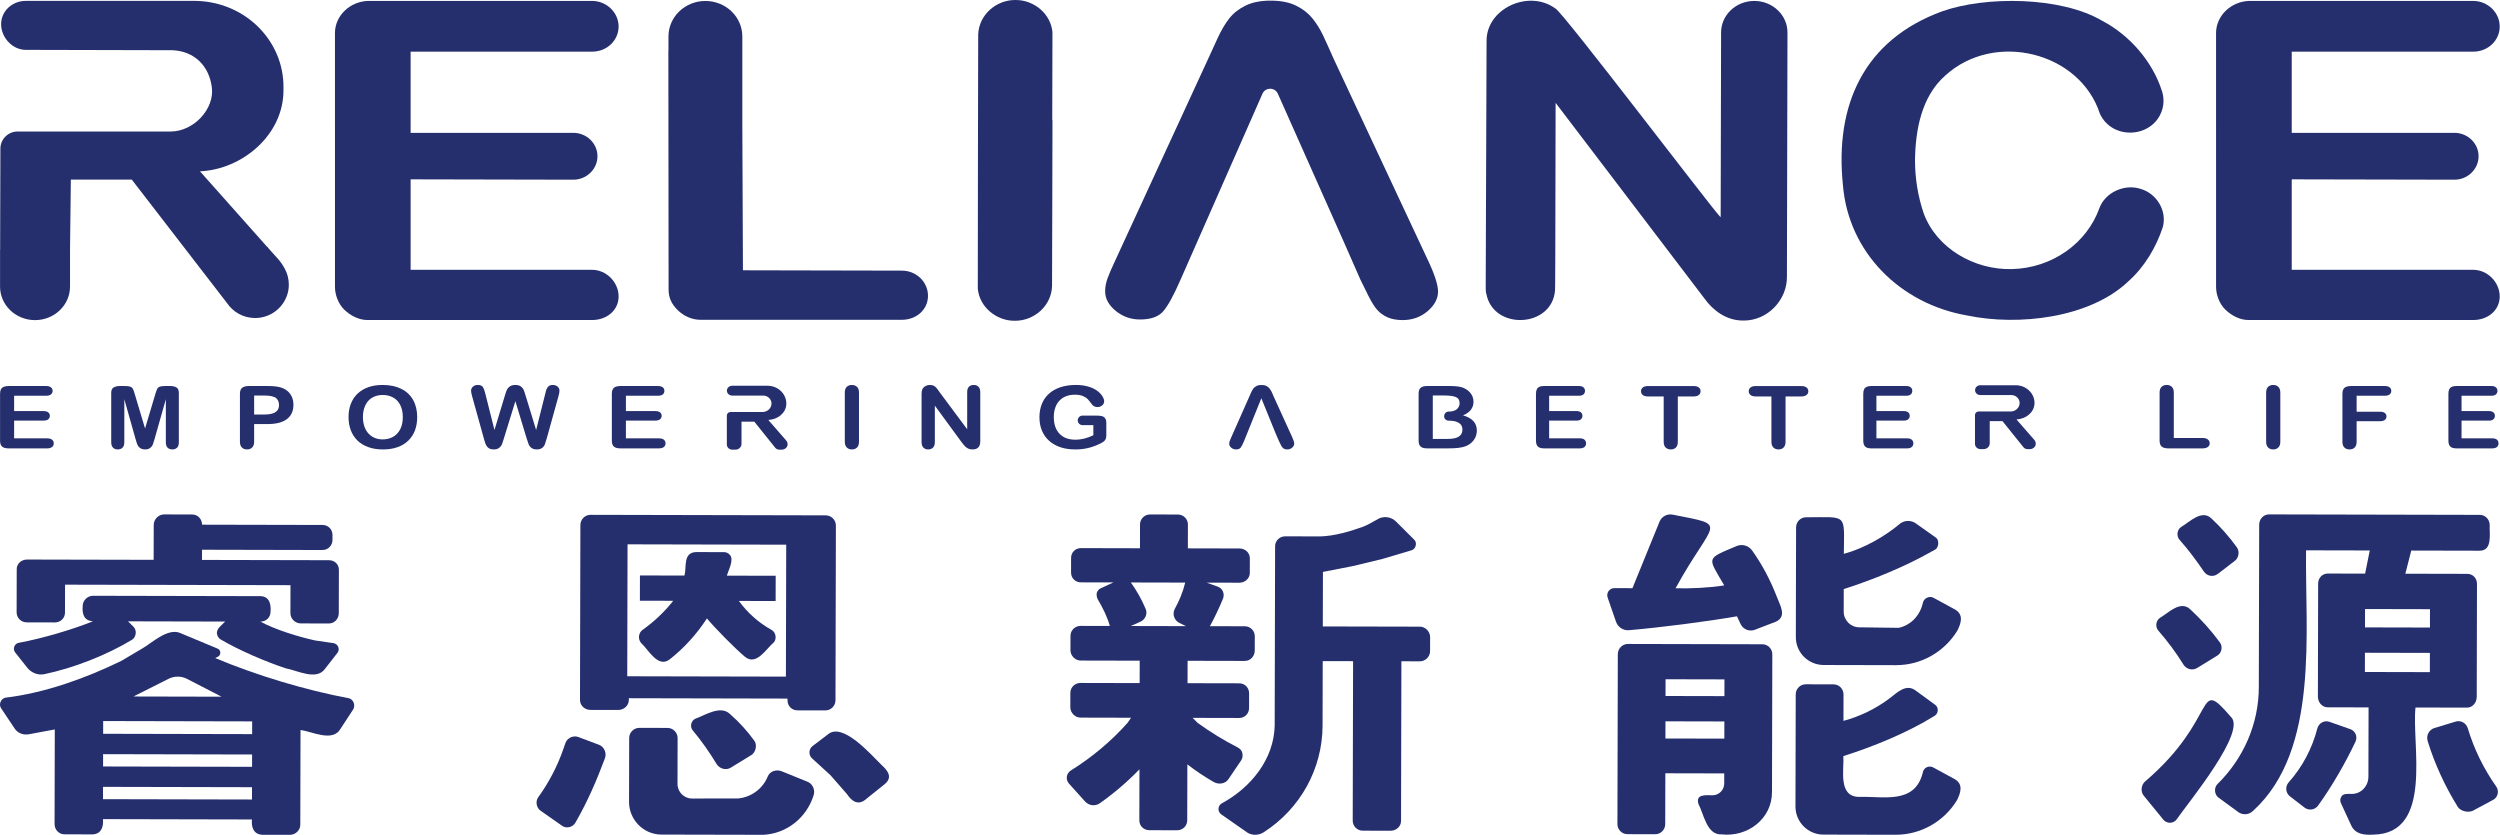 <?xml version="1.0" encoding="UTF-8" standalone="no"?><!DOCTYPE svg PUBLIC "-//W3C//DTD SVG 1.1//EN" "http://www.w3.org/Graphics/SVG/1.1/DTD/svg11.dtd"><svg width="100%" height="100%" viewBox="0 0 6764 2259" version="1.1" xmlns="http://www.w3.org/2000/svg" xmlns:xlink="http://www.w3.org/1999/xlink" xml:space="preserve" xmlns:serif="http://www.serif.com/" style="fill-rule:evenodd;clip-rule:evenodd;stroke-linejoin:round;stroke-miterlimit:2;"><g id="图层-1" serif:id="图层 1"><path d="M5790.59,510.724c-43.971,-13.815 -95.208,10.794 -110.416,52.304c-33.75,94.649 -127.461,162.604 -237.162,165.013c-101.966,2.591 -203.932,-56.81 -238.32,-151.028c-15.768,-46.472 -23.411,-94.831 -23.451,-143.203c1.055,-80.717 16.823,-171.446 81.159,-228.816c133.92,-122.773 365.352,-63.932 419.063,102.761c34.687,74.44 147.63,65.43 169.31,-13.529c4.336,-15.768 3.607,-34.127 -1.927,-49.388c-24.909,-77.539 -86.172,-149.505 -161.198,-188.594c-112.045,-66.119 -316.172,-67.018 -432.813,-25.664c-211.679,77.227 -290.963,253.086 -268.672,469.792c14.506,180.925 153.373,321.81 337.136,353.398c137.851,28.633 331.341,6.915 435.911,-93.294c43.841,-39.114 74.909,-92.786 92.279,-145.429c12.539,-44.323 -16.484,-92.201 -60.899,-104.323" style="fill:#252f6e;fill-rule:nonzero;"/><path d="M2440.15,732.229l-430.065,-0.938l-1.641,-389.544l-0,-243.034c-0,-53.06 -44.74,-96.081 -99.935,-96.081c-55.182,0 -99.922,43.021 -99.922,96.081l0,38.932l-0.338,-0.013l0.065,5.938l0.273,290.365l0,0.013l0.326,349.791c-0,22.878 9.01,40.17 25.169,55.808c16.146,15.651 38.099,25.677 61.029,25.716l544.869,-0c39.089,0.091 70.704,-27.24 70.795,-64.831c0.078,-37.578 -31.537,-68.112 -70.625,-68.203" style="fill:#252f6e;fill-rule:nonzero;"/><path d="M781.423,770.515c-0,-0.182 0.013,-0.377 0.013,-0.56c-0,-16.158 -4.284,-31.328 -11.758,-44.453c-3.958,-7.552 -8.893,-14.909 -14.779,-21.914l-27.474,-30.677c-1.731,-1.771 -3.541,-5.078 -5.742,-6.276l-180.612,-203.099c113.737,-4.987 226.446,-97.917 225.925,-220.195l-0.196,-18.177c-5.455,-124.909 -112.565,-223.321 -242.5,-222.774l-454.27,0c-36.928,-0.078 -66.941,27.539 -67.019,62.93c-0.091,35.378 29.779,69.531 66.719,69.609c0,0 396.471,0.925 397.266,0.977c58.997,2.708 99.075,42.422 106.25,101.172c7.148,58.502 -49.857,118.737 -111.354,118.737l-413.998,-0c-25.794,-0.052 -46.758,20.625 -46.823,46.198l-0.703,273.893l-0.234,-0l-0,99.505c-0,50.104 42.383,90.729 94.661,90.729c52.279,0 94.662,-40.625 94.662,-90.729l-0,-99.505l2.213,-189.935l164.87,0l257.865,334.297c16.367,24.232 44.205,40.182 75.82,40.182c37.982,0 70.547,-23.047 84.258,-55.82c4.739,-10.86 7.018,-22.396 6.94,-34.115" style="fill:#252f6e;fill-rule:nonzero;"/><path d="M2846.96,325.173c-0.13,-11.393 0.665,-232.656 0.56,-237.474c-3.802,-49.531 -49.492,-88.125 -100.143,-87.695c-53.19,-0.339 -99.101,41.106 -100.781,93.58c-0.352,1.758 -1.055,665.443 -1.055,665.443l-0.052,21.159c3.802,49.544 49.505,88.138 100.143,87.708c53.19,0.326 99.115,-41.107 100.782,-93.581c0.468,-1.731 0.898,-447.096 1.171,-449.14l-0.625,-0Z" style="fill:#252f6e;fill-rule:nonzero;"/><path d="M3579.38,95.178c-7.721,-16.172 -17.096,-31.289 -28.346,-45.312c-11.302,-14.089 -26.029,-25.612 -44.323,-34.584c-18.294,-8.971 -41.12,-13.502 -68.515,-13.568c-26.902,-0.052 -49.61,4.375 -67.852,13.243c-18.411,8.906 -33.19,20.534 -44.531,34.922c-11.302,14.401 -21.888,32.539 -31.862,54.335c-9.974,21.797 -18.568,40.508 -25.677,56.055l-249.558,541.641c-10.195,21.627 -17.526,38.476 -21.992,50.625c-4.401,12.148 -6.666,23.932 -6.666,35.299c-0.053,19.766 9.375,37.435 28.346,53.034c18.958,15.599 40.794,23.477 65.547,23.529c29.101,0.052 50.104,-7.188 62.942,-21.797c12.839,-14.596 28.321,-42.747 46.563,-84.466l222.383,-504.792c7.734,-17.578 33.607,-17.617 41.419,-0.078l177.487,398.763l46.159,104.922c6.12,12.93 13.502,27.851 22.109,44.739c8.542,16.954 16.589,29.467 24.037,37.657c7.435,8.19 16.758,14.648 27.786,19.453c11.016,4.752 24.31,7.148 39.74,7.2c26.51,0.052 49.114,-7.968 67.903,-24.023c18.802,-16.12 28.269,-33.841 28.321,-53.242c-0,-18.568 -9.87,-48.386 -29.61,-89.479l-252.487,-539.362c-11.849,-27.006 -21.666,-48.542 -29.323,-64.714" style="fill:#252f6e;fill-rule:nonzero;"/><path d="M4834.71,747.384l-0,0.013l-0,-0.013l1.484,-659.297c0.117,-47.149 -40.013,-85.443 -89.622,-85.534c-49.584,-0.104 -89.896,38.008 -90,85.143l-1.107,499.037l-1.198,-0c-26.992,-28.347 -423.516,-551.224 -445.638,-563.503c-72.031,-53.099 -187.305,-0.312 -186.55,87.708l0,-0.052c-0.143,5.052 -2.5,662.11 -2.343,667.839c0.208,7.969 0.325,12.396 1.771,16.601c19.075,99.076 177.395,91.915 185.781,-9.166c1.25,-3.959 1.107,-503.724 1.601,-507.865l402.448,528.985c23.451,32.838 59.427,60.026 104.909,60.026c66.823,0.937 119.948,-56.993 118.464,-119.844l-0,-0.078" style="fill:#252f6e;fill-rule:nonzero;"/><path d="M6021.4,838.209c16.445,15.651 38.776,27.604 62.122,27.644l607.682,0.026c39.779,0.091 71.953,-26.107 72.045,-63.685c0.091,-37.578 -32.097,-72.123 -71.875,-72.201l-490.86,-0.026l-0.013,-244.739l440.013,0.963c36.432,0.078 65.43,-28.906 65.521,-63.32c0.078,-34.427 -28.802,-63.347 -65.221,-63.425l-440.326,-0.013l0,-219.687l491.146,0.013c39.779,0.091 71.497,-30.3 71.575,-67.878c0.105,-37.591 -32.083,-69.31 -71.862,-69.414l-606.237,-0.026c-48.515,1.836 -87.812,38.776 -89.348,84.648l0.026,688.529c-0.131,22.031 9.179,46.953 25.612,62.591" style="fill:#252f6e;fill-rule:nonzero;"/><path d="M931.875,838.209c16.445,15.651 38.776,27.604 62.122,27.644l607.682,0.026c39.779,0.091 71.953,-26.107 72.045,-63.685c0.091,-37.578 -32.097,-72.123 -71.875,-72.201l-490.86,-0.026l-0.013,-244.739l440.013,0.963c36.432,0.078 65.43,-28.906 65.521,-63.32c0.078,-34.427 -28.802,-63.347 -65.221,-63.425l-440.326,-0.013l0,-219.687l491.146,0.013c39.779,0.091 71.497,-30.3 71.576,-67.878c0.104,-37.591 -32.084,-69.31 -71.862,-69.414l-606.237,-0.026c-48.516,1.836 -87.813,38.776 -89.349,84.648l0.026,688.529c-0.131,22.031 9.179,46.953 25.612,62.591" style="fill:#252f6e;fill-rule:nonzero;"/><path d="M2126.36,1830.68l-429.271,-0.964l0.82,-356.966l429.271,0.977l-0.82,356.953Zm4.323,64.127c-0.039,15.274 11.653,27.123 26.836,27.149l75.455,0.169c15.17,0.039 27.513,-12.344 27.54,-27.617l1.08,-472.422c0.039,-15.287 -12.239,-27.721 -27.422,-27.748l-636.302,-1.432c-15.182,-0.039 -27.513,12.344 -27.552,27.63l-1.081,473.008c-0.039,15.274 12.826,27.123 28.008,27.149l75.443,0.182c15.182,0.026 28.685,-11.758 28.724,-27.031l0.013,-4.727l429.258,0.964l-0,4.726Z" style="fill:#252f6e;fill-rule:nonzero;"/><path d="M1738.81,1704.02c-11.641,7.93 -13.477,25.86 -3.802,36.003c18.958,17.018 45.117,68.685 76.849,44.011c39.609,-31.12 73.216,-68.464 100.781,-110.821c23.49,27.917 74.57,79.844 102.487,103.412c31.211,26.406 58.203,-22.019 78.49,-38.594c8.515,-9.141 5.494,-27.24 -5.456,-33.386c-35.013,-19.322 -65.469,-46.276 -89.037,-78.736l99.427,0.208l0.157,-68.333l-132.175,-0.3c4.31,-14.987 19.505,-41.836 8.893,-55.352c-3.854,-5.195 -9.921,-8.255 -16.354,-8.281l-76.015,-0.156c-35.664,1.471 -24.896,40.078 -31.146,63.529l-120.482,-0.261l-0.156,68.334l90.065,0.195l0.456,-0.378c-23.568,30.117 -51.927,56.719 -82.982,78.906" style="fill:#252f6e;fill-rule:nonzero;"/><path d="M2185.15,2115.22l-70.117,-28.425c-14.024,-5.82 -31.823,-0.495 -37.592,13.646c-13.632,33.437 -44.531,56.471 -80.247,59.857l-125.039,0.169c-21.628,-0.052 -39.128,-17.76 -39.089,-39.557l0,0.586c-0.156,-0.391 0.391,-123.815 0.287,-124.284c0.026,-15.3 -12.24,-27.709 -27.435,-27.748l-76.016,-0.169c-15.182,-0.039 -27.513,12.318 -27.565,27.617l-0.39,172.591c-0.105,48.464 39.401,88.438 87.526,88.555l276.041,0.612c62.735,-3.229 116.237,-45.638 135.651,-106.263c5.065,-14.505 -1.888,-31.341 -16.015,-37.187" style="fill:#252f6e;fill-rule:nonzero;"/><path d="M1975.75,1932.52c-25.678,-25.625 -66.732,2.057 -93.204,11.511c-12.786,4.791 -17.018,22.356 -8.033,32.447c23.684,28.269 44.96,58.75 64.088,90.326c7.904,13.047 25.482,18.229 38.425,10.247l57.395,-35.208c10.391,-7.865 14.506,-26.367 6.797,-37.292c-19.088,-26.263 -41.028,-50.742 -65.468,-72.031" style="fill:#252f6e;fill-rule:nonzero;"/><path d="M1620.42,2015l-55.3,-20.782c-14.114,-5.598 -30.989,2.605 -35.573,16.797l-5.338,15.599c-16.276,46.485 -38.711,89.896 -67.513,129.714c-8.75,11.536 -5.716,29.648 6.549,37.617l55.612,38.984c12.526,10.443 31.745,5.782 38.815,-8.684c31.758,-55 56.862,-113.23 79.05,-172.696c5.312,-14.31 -2.083,-31.198 -16.302,-36.549" style="fill:#252f6e;fill-rule:nonzero;"/><path d="M2384.07,2068.56c-27.774,-27.044 -104.18,-115.417 -143.919,-81.706c-0.013,0 -41.915,31.797 -41.915,31.797c-5.143,4.115 -8.19,10.339 -8.229,16.966c-0.039,6.589 2.865,12.826 7.904,16.992l49.271,45.078l44.336,50.756c11.432,17.187 27.708,31.211 48.034,16.51l54.27,-43.516c22.878,-19.414 7.24,-37.135 -9.752,-52.877" style="fill:#252f6e;fill-rule:nonzero;"/><path d="M3394.88,1760.25c-0,0.026 -0.014,0.065 -0.014,0.091l0,0.703l0.014,-0.794Z" style="fill:#252f6e;fill-rule:nonzero;"/><path d="M3059.51,1693.73l24.909,-11.133c13.88,-5.664 21.093,-21.08 15.377,-34.817c-10.625,-25.43 -24.14,-49.597 -40.273,-72.019l0.26,0.183l146.927,0.338c-6.08,25.313 -16.106,49.297 -28.75,72.149c-6.51,13.724 -0.794,30.078 12.917,36.901l17.878,8.737l-149.245,-0.339Zm264.01,414.584l34.831,-51.381c3.945,-5.82 4.479,-13.672 2.721,-20.455c-1.757,-6.784 -6.94,-11.446 -13.229,-14.662c-37.747,-19.349 -72.864,-41.081 -107.278,-65.794l-13.855,-13.75l126.107,0.286c15.013,0.026 26.615,-11.836 26.654,-26.692l0.104,-40.157c0.039,-14.83 -11.537,-26.888 -26.537,-26.94l-140,-0.299l0.144,-60.612l155.026,0.338c14.987,0.039 26.588,-13.06 26.666,-27.851l0.105,-38.985c0.026,-14.83 -12.11,-26.901 -27.123,-26.927l-94.31,-0.221c13.086,-23.958 25.013,-49.141 35.339,-74.388c2.656,-6.523 2.513,-13.841 -0.43,-20.247c-2.943,-6.407 -8.268,-10.482 -14.987,-12.813l-28.906,-10.365l88.529,0.209c15,0.039 28.359,-11.393 28.385,-26.237l0.091,-40.026c0.039,-14.857 -12.695,-26.341 -27.695,-26.367l-140,-0.326l0.143,-64.596c0.039,-14.857 -12.109,-26.914 -27.122,-26.94l-75.209,-0.183c-15.013,-0.026 -27.213,11.98 -27.252,26.823l-0.144,64.61l-159.674,-0.365c-15.013,-0.039 -26.628,11.393 -26.667,26.25l-0.091,40.026c-0.039,14.844 11.537,26.328 26.563,26.367l87.929,0.196l-35.416,16.419c-0,-0 -4.336,1.68 -8.203,8.672c-3.412,6.133 -1.576,15.703 2.018,21.745c13.125,22.174 24.961,46.184 32.07,70.924l-79.245,-0.182c-15.026,-0.026 -27.226,11.992 -27.252,26.823l-0.091,38.88c-0.026,14.844 12.682,28.047 27.695,28.073l159.661,0.364l-0.13,60.612l-160.247,-0.364c-15.013,-0.026 -27.201,11.979 -27.24,26.823l-0.091,38.88c-0.026,14.844 12.682,28.034 27.708,28.073l136.524,0.312l-9.102,13.49c-44.7,50.299 -96.549,93.555 -153.776,129.31c-5.859,3.659 -9.818,9.674 -10.807,16.471c-0.99,6.784 1.081,13.672 5.664,18.828l43.268,48.086c10.391,11.706 27.617,14.206 40.417,5.143c38.411,-27.161 74.557,-57.968 107.148,-91.757l-0.312,138.372c-0.039,14.844 12.109,26.328 27.122,26.367l75.209,0.156c15.013,0.039 27.226,-11.953 27.252,-26.796l0.339,-151.524c22.669,17.734 46.028,33.008 70.924,47.539c13.477,7.787 31.38,5.547 40.065,-7.265" style="fill:#252f6e;fill-rule:nonzero;"/><path d="M3841.64,1695.49l-262.643,-0.586l0.338,-147.526l81.029,-15.834l79.857,-19.244l79.909,-23.829l-0.639,0.183c10.951,-3.216 15.17,-19.571 7.631,-27.631l-50.091,-49.973c-11.719,-11.641 -29.401,-15.157 -44.766,-8.894l-27.839,15.326c-5.56,3.06 -11.341,5.703 -17.33,7.903c-35.248,12.956 -78.334,25.04 -114.74,25.912l-95.195,-0.208c-15.026,-0.026 -27.227,11.966 -27.253,26.823l-1.107,485.442c-1.979,89.961 -63.541,167.175 -143.398,210.365c-5.182,3.099 -8.451,8.568 -8.672,14.544c-0.208,6.003 2.63,11.68 7.591,15.13l72.084,50.274c13.632,7.422 29.83,6.328 42.89,-2.045c98.972,-63.411 158.828,-171.966 159.076,-288.541l0.403,-174.401l82.149,0.182l-0.99,431.706c-0.026,14.817 12.071,26.836 27.044,26.927l75.3,0.169c15.013,0.039 28.372,-11.393 28.398,-26.224l0.99,-432.278l49.753,0.104c15.026,0.039 27.812,-12.539 27.838,-27.37l0.091,-38.047c0.039,-14.844 -12.682,-28.32 -27.708,-28.359" style="fill:#252f6e;fill-rule:nonzero;"/><path d="M3687.07,2247.5c-0.039,0 -0.052,-0.013 -0.091,-0.013l-0.755,-0.013l0.846,0.026Z" style="fill:#252f6e;fill-rule:nonzero;"/><path d="M6035.38,1939.06c-96.68,-112.005 -29.792,2.37 -231.368,175.104c-11.015,9.232 -13.151,27.826 -3.776,38.841c8.125,9.766 52.735,64.428 52.735,64.428c8.737,11.497 26.901,11.562 35.69,0.078c33.711,-48.229 191.992,-240.157 146.719,-278.451" style="fill:#252f6e;fill-rule:nonzero;"/><path d="M6574.49,1697.87l-175.755,-0.391l0.117,-49.662l175.755,0.391l-0.117,49.662Zm-0.273,120.651l-175.755,-0.391l0.117,-52.044l175.755,0.403l-0.117,52.032Zm126.849,67.122l0.69,-305.768c0.039,-15.339 -11.289,-27.227 -26.016,-27.253l-167.812,-0.377l16.002,-62.644l185.43,0.417c35.221,-0.443 25.599,-46.94 26.797,-69.154c0.026,-15.338 -11.875,-27.812 -26.576,-27.838l-570.403,-1.276c-14.714,-0.039 -26.654,12.37 -26.693,27.721l-1.003,438.229c0.274,100.56 -41.588,194.896 -112.526,264.375c-9.309,10.157 -7.578,28.268 3.881,36.198l55.078,40.3c12.786,7.604 28.906,5.208 39.179,-5.821c179.271,-164.062 138.972,-487.005 142.24,-703.789l172.357,0.391l-12.617,62.643l-100.925,-0.234c-14.713,-0.026 -26.107,11.81 -26.146,27.148l-0.69,305.651c-0.039,15.352 11.289,29.102 26.003,29.141l111.133,0.247c-0,0.586 -0.443,187.526 -0.443,188.06l-0,-0.586c-0.052,25.808 -20.156,46.667 -44.883,46.615c-9.323,0.169 -23.737,-2.266 -28.763,8.073c-2.995,5.065 -3.294,11.38 -0.742,16.692l27.669,60.079c11.315,24.83 35.99,26.64 59.974,25.286c164.089,-2.344 102.969,-245.56 114.18,-343.932l139.479,0.312c14.714,0.039 26.107,-13.567 26.146,-28.906" style="fill:#252f6e;fill-rule:nonzero;"/><path d="M5983.74,1403.23c-26.419,-26.354 -59.805,9.427 -82.331,22.435c-11.484,7.37 -13.45,25.247 -4.193,35.091c23.933,26.862 45.352,55.82 65.69,85.716c8.542,12.513 25.17,15.443 37.175,6.55l46.289,-35.43c11.38,-8.464 13.672,-26.315 5.169,-37.5c-20.247,-27.891 -42.747,-53.594 -67.799,-76.862" style="fill:#252f6e;fill-rule:nonzero;"/><path d="M5940.99,1399.38c0.078,-0.053 0.169,-0.092 0.247,-0.144l0.404,-0.273l-0.651,0.417Z" style="fill:#252f6e;fill-rule:nonzero;"/><path d="M5926.43,1649.04c-26.654,-26.237 -59.883,9.649 -82.539,22.696c-11.185,7.396 -13.112,24.883 -4.128,34.687c24.883,28.659 47.604,58.893 67.617,91.419c8.086,13.099 24.623,17.214 37.474,9.31l55.169,-33.971c11.433,-7.279 14.154,-24.518 6.016,-35.117c-23.555,-32.331 -50.547,-62.005 -79.609,-89.024" style="fill:#252f6e;fill-rule:nonzero;"/><path d="M6373.67,1986.94c-2.474,-6.407 -7.474,-11.42 -13.724,-13.75l-57.656,-20.326c-6.654,-2.279 -13.907,-1.601 -20.078,1.862c-6.146,3.464 -10.678,9.414 -12.5,16.458c-14.089,54.336 -40.717,104.428 -77.461,145.547c-4.792,5.326 -7.149,12.552 -6.459,19.831c0.69,7.266 4.323,13.893 10,18.151l39.037,30.091c5.677,4.44 12.786,6.341 19.83,5.261c7.019,-1.055 13.334,-5 17.553,-10.938c38.554,-54.232 72.018,-111.849 100.742,-172.344c2.929,-6.211 3.216,-13.424 0.716,-19.843" style="fill:#252f6e;fill-rule:nonzero;"/><path d="M6676.96,1970.69c-2.123,-7.136 -6.928,-13.086 -13.308,-16.485c-6.393,-3.398 -13.815,-3.984 -20.612,-1.601l-57.135,17.383c-6.823,2.148 -12.513,7.07 -15.833,13.645c-3.321,6.576 -3.972,14.258 -1.823,21.342c19.375,63.02 47.395,123.046 81.783,178.645c7.566,10.586 26.159,16.029 40.118,10.105l55.534,-29.792c6.054,-3.242 10.442,-9.102 12.005,-16.016c1.562,-6.914 0.13,-14.205 -3.907,-19.922c-33.658,-47.695 -59.947,-100.768 -76.822,-157.304" style="fill:#252f6e;fill-rule:nonzero;"/><path d="M587.109,1714.59c0.781,6.601 4.661,12.448 10.469,15.82c49.531,29.101 121.406,60.052 176.107,77.982c29.518,5.013 82.408,33.854 105.442,1.419l33.607,-43.099c3.633,-4.531 4.622,-10.612 2.591,-16.055c-2.044,-5.429 -6.797,-9.414 -12.565,-10.547l-50.065,-7.252c-45.807,-10.156 -106.849,-28.841 -148.242,-50.964c15.169,0.039 27.487,-11.445 27.526,-26.354c1.81,-19.713 -2.526,-41.693 -26.784,-42.578l-453.359,-1.016c-15.157,-0.039 -28.073,12.605 -28.112,27.513c-1.836,20.769 2.786,40.222 27.955,41.42c-57.539,23.151 -138.802,46.836 -199.935,58.125c-12.812,1.445 -18.281,16.862 -10.586,26.406l33.79,42.591c10.807,12.578 27.916,19.336 44.375,16.172c79.557,-16.576 169.44,-51.615 238.567,-93.659c10.795,-7.174 12.787,-25.273 3.594,-34.466l-15.156,-14.961l262.89,0.599c-7.786,8.45 -24.648,19.609 -22.109,32.904" style="fill:#252f6e;fill-rule:nonzero;"/><path d="M902.731,1740.09c0.013,0 0.026,0 0.039,0.013l0.521,0.065l-0.56,-0.078Z" style="fill:#252f6e;fill-rule:nonzero;"/><path d="M682.195,1986.24l-403.112,-0.899l0.078,-34.466l403.112,0.912l-0.078,34.453Zm-0.195,88.463l-403.112,-0.911l0.065,-33.32l403.112,0.911l-0.065,33.32Zm-0.209,88.451l-403.112,-0.899l0.065,-33.32l403.125,0.899l-0.078,33.32Zm-225.273,-326.784c15.403,-7.591 33.555,-7.552 48.919,0.117l94.024,48.49l-238.36,-0.547l95.417,-48.06Zm487.643,52.826c-117.044,-21.693 -252.565,-62.631 -361.966,-108.789l6.719,-3.334c9.57,-3.789 9.635,-18.385 -0.078,-22.109l-102.904,-42.956c-33.164,-12.5 -75.573,27.787 -101.159,42.669l-56.159,33.19c-95.156,46.719 -207.617,87.162 -313.75,99.74c-12.63,2.565 -19.127,18.294 -11.771,28.75l36.485,54.661c8.893,13.529 24.726,18.737 40.703,15.235l67.956,-12.695l-0.586,256.171c-0.039,14.909 11.653,27.605 26.81,27.631l75.963,0.169c23.984,-1.081 30.078,-21.003 28.125,-41.289l403.112,0.911c-2.031,20.261 3.945,40.222 27.969,41.407c-0.013,-0 74.805,0.169 74.805,0.169c15.156,0.039 28.046,-12.578 28.072,-27.5l0.599,-256.172c30.834,3.841 85.69,33.307 107.487,-2.057l35.183,-53.92c6.263,-10.69 0.95,-26.38 -11.615,-29.882" style="fill:#252f6e;fill-rule:nonzero;"/><path d="M519.968,1391.98l-75.95,-0.182c-15.156,-0.026 -28.06,13.229 -28.099,28.138l-0.221,94.713l-342.357,-0.768c-15.17,-0.026 -28.073,10.873 -28.099,25.794l-0.274,117.175c-0.026,14.909 12.24,27.018 27.396,27.044l75.951,0.169c15.169,0.04 27.487,-11.445 27.513,-26.354l0.182,-75.82l609.948,1.367l-0.182,75.833c-0.026,14.909 12.812,27.592 27.981,27.631l75.951,0.169c15.156,0.039 26.901,-12.604 26.927,-27.513l0.273,-117.747c0.027,-14.909 -11.653,-25.873 -26.809,-25.912l-343.529,-0.768l0.065,-27.565l326.003,0.742c15.169,0.026 26.888,-12.396 26.914,-27.305l0.052,-13.424c0.026,-14.909 -11.641,-27.005 -26.81,-27.058l-326.003,-0.716c0,-13.659 -10.325,-27.591 -26.823,-27.643" style="fill:#252f6e;fill-rule:nonzero;"/><path d="M4665.61,1883.44l-159.362,-0.364l0.104,-45.3l159.362,0.365l-0.104,45.299Zm-0.26,115l-159.362,-0.351l0.104,-46.471l159.362,0.364l-0.104,46.458Zm102.773,-255.325l-363.75,-0.82c-15,-0.039 -27.174,12.734 -27.2,27.812l-1.042,459.44c-0.039,15.078 12.07,27.318 27.07,27.344l75.053,0.182c15,0.026 27.161,-12.161 27.2,-27.239l0.313,-137.644l159.362,0.352c-0,0.573 -0.066,27.357 -0.066,27.878l0,-0.573c-0.026,17.643 -14.27,31.901 -31.823,31.862l0.573,-0c-18.385,-0.144 -47.539,-3.959 -38.151,24.323c14.102,25.95 21.967,83.698 62.292,81.445c70.208,7.943 136.628,-41.966 136.393,-114.688l0.86,-372.317c0.026,-15.078 -12.084,-27.318 -27.084,-27.357" style="fill:#252f6e;fill-rule:nonzero;"/><path d="M4858.48,1878.65c-0,-0.091 0.026,-0.183 0.026,-0.287l0,-0.781l-0.026,1.068Z" style="fill:#252f6e;fill-rule:nonzero;"/><path d="M5288.94,2108.18l-58.033,-31.615c-11.355,-6.536 -26.55,0.196 -28.477,13.243c-21.211,87.591 -106.615,63.958 -173.112,66.289c-57.057,-1.068 -39.531,-74.779 -41.888,-110.443c81.029,-25.495 175,-64.05 246.992,-109.037c10.677,-6.237 11.315,-22.903 1.107,-29.882l-52.591,-38.438c-26.081,-19.453 -49.896,5.599 -69.727,20.56c-37.448,28.398 -80.273,49.284 -125.56,61.536l0.17,-71.445c0.026,-15.078 -12.11,-27.344 -27.084,-27.37l-75.065,-0.169c-14.883,-0.039 -26.966,12.031 -27.161,26.953l-0.716,303.477c-0.092,42.031 33.684,76.159 75.455,76.263l195.17,0.443c67.994,0.143 131.145,-35.417 166.562,-93.816c9.883,-19.843 17.331,-42.747 -6.042,-56.549" style="fill:#252f6e;fill-rule:nonzero;"/><path d="M5289.98,1649.33l-58.034,-31.601c-11.445,-6.719 -27.044,0.638 -29.466,13.424c-7.344,33.477 -31.953,60.274 -65.274,67.5l-106.849,-1.406c-23.255,-0.052 -42.083,-19.076 -42.031,-42.487l0,0.573c0,-0.664 0.13,-60.912 0.13,-61.576c76.927,-24.31 165.834,-60.729 235.821,-100.521l12.695,-6.953c8.672,-6.354 10.026,-24.505 1.25,-31.354l-54.258,-38.489c-12.721,-9.284 -29.935,-9.323 -42.669,-0.053c-41.615,35.287 -99.323,67.826 -152.617,82.123c0.95,-110.873 10.612,-98.985 -101.407,-98.958c-15.182,-0.365 -27.734,11.927 -27.76,27.226c-0.469,0.182 -0.339,296.484 -0.677,296.81c-0.091,42.005 33.685,75.573 75.469,75.664l195.156,0.443c67.995,0.156 131.159,-35.417 166.562,-93.815c9.883,-19.87 17.344,-42.709 -6.041,-56.55" style="fill:#252f6e;fill-rule:nonzero;"/><path d="M4808.09,1616.37c-17.227,-44.714 -39.649,-88.099 -67.54,-126.98c-9.283,-12.903 -25.989,-18.007 -40.833,-12.461c-85.885,36.237 -79.661,29.037 -34.661,106.875c-38.815,6.511 -92.383,8.907 -131.68,7.826c102.943,-187.539 147.982,-168.242 -7.565,-199.167c-15.391,-3.216 -30.794,5.352 -36.263,20.157l-72.8,178.763l-49.075,-0.118c-6.159,-0.013 -11.94,2.956 -15.521,7.982c-3.607,5.039 -4.531,11.511 -2.565,17.357l22.617,65.378c5.091,15.052 19.831,24.596 35.586,23.046c84.089,-7.122 208.294,-23.112 291.719,-37.513l10.299,21.745c7.149,13.972 23.633,20.261 38.216,14.623l56.537,-21.706c31.042,-14.076 11.562,-43.985 3.529,-65.807" style="fill:#252f6e;fill-rule:nonzero;"/><path d="M124.338,1070.74c6.055,0 10.521,-1.132 13.438,-3.528c3.073,-2.474 4.531,-5.69 4.531,-9.662c-0,-3.88 -1.458,-7.135 -4.531,-9.557c-2.917,-2.409 -7.383,-3.607 -13.438,-3.607l-100.82,0c-5.43,0 -9.818,0.729 -13.36,2.123c-3.489,1.484 -5.924,3.711 -7.734,6.849c-1.458,3.099 -2.292,7.096 -2.292,11.966l0,126.797c0,7.422 1.732,12.773 5.43,16.028c3.685,3.36 9.531,5 17.956,5l103.815,0c5.99,0 10.378,-1.263 13.516,-3.763c3.125,-2.435 4.583,-5.768 4.583,-9.765c-0,-4.076 -1.458,-7.37 -4.583,-9.948c-3.138,-2.487 -7.526,-3.659 -13.516,-3.659l-89.128,-0l0,-48.047l79.245,0c5.99,0 10.378,-1.159 13.151,-3.594c2.787,-2.396 4.258,-5.547 4.258,-9.453c-0,-3.776 -1.471,-6.862 -4.388,-9.193c-2.786,-2.395 -7.096,-3.528 -13.021,-3.528l-79.245,-0l0,-41.459l86.133,0Z" style="fill:#252f6e;fill-rule:nonzero;"/><path d="M453.467,1211.21c3.294,3.19 7.5,4.791 12.539,4.791c5.456,0 9.87,-1.601 13.099,-4.791c3.294,-3.256 4.766,-8.086 4.766,-14.532l-0,-133.502c-0,-7.435 -2.175,-12.37 -6.381,-14.87c-4.335,-2.604 -10.221,-3.906 -17.578,-3.906l-11.979,-0c-7.005,-0 -12.174,0.573 -15.547,1.745c-3.086,1.132 -5.599,3.19 -7.135,6.237c-1.406,2.981 -3.294,7.877 -5.195,14.557l-27.579,92.383l-27.669,-92.383c-1.888,-6.68 -3.581,-11.576 -5.182,-14.557c-1.615,-3.047 -4.063,-5.105 -7.214,-6.237c-3.229,-1.172 -8.476,-1.745 -15.547,-1.745l-11.979,-0c-7.356,-0 -13.099,1.302 -17.513,3.906c-4.271,2.5 -6.445,7.435 -6.445,14.87l-0,133.502c-0,6.511 1.68,11.407 4.974,14.597c3.294,3.125 7.422,4.726 12.539,4.726c5.456,0 9.805,-1.601 13.034,-4.791c3.216,-3.256 4.896,-8.086 4.896,-14.532l-0,-116.51l30.403,107.565c0.899,3.503 1.875,6.927 3.008,10.078c0.977,3.36 2.305,6.263 3.985,8.972c1.822,2.708 4.205,4.869 7.213,6.614c3.164,1.745 6.94,2.604 11.497,2.604c5.873,0 10.56,-1.302 13.855,-4.075c3.372,-2.604 5.742,-5.586 7.005,-8.802c1.198,-3.36 2.877,-8.464 4.909,-15.391l30.455,-107.565l0,116.51c0,6.446 1.472,11.276 4.766,14.532" style="fill:#252f6e;fill-rule:nonzero;"/><path d="M687.601,1070.06l25.834,-0c17.239,-0 28.58,2.565 34.192,7.474c4.896,4.7 7.279,10.755 7.279,18.19c-0,6.276 -1.615,11.237 -4.831,15.117c-3.151,3.802 -7.851,6.576 -13.867,8.229c-6.094,1.706 -13.594,2.565 -22.773,2.565l-25.834,0l0,-51.575Zm-5.39,140.664c3.645,-3.529 5.39,-8.659 5.39,-15.56l0,-47.76l35.222,-0c23.541,-0 41.328,-4.349 53.085,-13.269c11.98,-8.906 18.008,-21.862 18.008,-39.062c0,-8.086 -1.549,-15.352 -4.479,-21.823c-2.943,-6.406 -7.148,-11.823 -12.825,-16.315c-5.743,-4.492 -12.318,-7.539 -20.105,-9.492c-7.838,-2.045 -19.114,-3.047 -33.684,-3.047l-49.297,-0c-8.412,-0 -14.571,1.68 -18.49,4.896c-3.854,3.151 -5.885,8.541 -5.885,16.015l-0,130.131c-0,6.718 1.757,11.862 5.39,15.364c3.503,3.49 8.125,5.169 13.867,5.169c5.599,0 10.157,-1.744 13.803,-5.247" style="fill:#252f6e;fill-rule:nonzero;"/><path d="M1082.53,1162.03c-4.974,9.141 -11.484,15.86 -19.609,20.222c-8.255,4.388 -17.37,6.601 -27.318,6.601c-7.552,0 -14.557,-1.224 -21.003,-3.763c-6.38,-2.539 -12.187,-6.471 -17.018,-11.484c-4.974,-5.17 -8.828,-11.576 -11.562,-19.258c-2.657,-7.774 -4.128,-16.445 -4.128,-26.068c0,-9.531 1.471,-18.06 4.128,-25.638c2.734,-7.747 6.445,-13.945 11.133,-18.88c4.635,-4.896 10.234,-8.698 16.744,-11.198c6.654,-2.539 13.659,-3.919 21.368,-3.919c10.781,-0 20.312,2.331 28.71,7.031c8.191,4.661 14.701,11.445 19.115,20.521c4.479,9.023 6.732,19.7 6.732,32.083c-0,13.425 -2.383,24.597 -7.292,33.75m3.294,-109.896c-14.01,-7.018 -30.95,-10.586 -50.559,-10.586c-14.571,0 -27.461,2.058 -38.737,5.99c-11.485,4.115 -21.081,9.87 -29.063,17.448c-7.982,7.669 -14.075,16.823 -18.281,27.617c-4.141,10.859 -6.159,22.748 -6.159,35.677c-0,12.643 1.888,24.531 6.016,35.391c3.919,10.859 9.947,20.143 17.799,27.93c7.839,7.773 17.578,13.802 29.336,18.02c11.693,4.284 25.013,6.381 39.779,6.381c14.987,-0 28.164,-2.032 39.778,-6.237c11.628,-4.141 21.224,-10.079 29.284,-17.956c7.917,-7.813 13.867,-17.07 17.852,-27.722c3.854,-10.625 5.885,-22.473 5.885,-35.468c0,-17.748 -3.568,-33.138 -10.859,-46.159c-7.279,-13.125 -17.852,-23.268 -32.071,-30.326" style="fill:#252f6e;fill-rule:nonzero;"/><path d="M1474.04,1202.57c1.328,-3.528 3.151,-9.114 5.325,-16.783l31.589,-113.607c1.888,-6.875 2.734,-11.953 2.734,-15.039c0,-4.519 -1.693,-8.19 -5.117,-11.237c-3.646,-2.917 -7.773,-4.349 -12.812,-4.349c-4.974,-0 -8.764,1.133 -11.498,3.424c-2.448,2.292 -4.401,4.935 -5.534,7.839c-1.041,2.916 -2.239,6.901 -3.359,12.031l-24.857,98.555l-28.164,-92.175c-2.227,-7.578 -4.128,-13.099 -5.521,-16.38c-1.341,-3.294 -3.854,-6.302 -7.435,-9.154c-3.632,-2.773 -8.606,-4.14 -14.974,-4.14c-6.458,-0 -11.419,1.367 -15.208,4.01c-3.711,2.708 -6.367,5.925 -7.982,9.583c-1.601,3.607 -3.567,9.05 -5.534,16.081l-27.877,92.175l-24.792,-98.555c-1.823,-7.539 -3.919,-13.359 -6.432,-17.37c-2.318,-4.01 -7.005,-5.924 -14.089,-5.924c-5.104,-0 -9.31,1.432 -12.669,4.414c-3.581,3.086 -5.325,6.719 -5.325,11.172c-0,3.359 1.041,8.437 2.864,15.039l31.602,113.607c0.911,3.32 1.953,7.018 3.216,10.989c1.185,3.88 2.734,7.266 4.687,10.221c1.823,2.904 4.349,5.04 7.422,6.706c3.086,1.589 6.94,2.305 11.771,2.305c5.885,-0 10.508,-1.38 14.076,-3.971c3.502,-2.605 5.885,-5.665 7.5,-8.92c1.393,-3.424 3.294,-8.906 5.598,-16.614l31.172,-101.094l30.599,101.094c2.526,7.916 4.414,13.567 5.743,16.797c1.471,3.281 3.776,6.184 7.421,8.828c3.568,2.5 8.269,3.88 14.154,3.88c6.081,-0 10.99,-1.38 14.349,-4.089c3.503,-2.604 5.885,-5.755 7.357,-9.349" style="fill:#252f6e;fill-rule:nonzero;"/><path d="M1665.47,1046.52c-3.411,1.472 -6.055,3.698 -7.591,6.849c-1.745,3.086 -2.5,7.096 -2.5,11.927l-0,126.953c-0,7.305 1.81,12.618 5.43,15.912c3.619,3.359 9.674,4.961 18.099,4.961l103.671,-0c5.99,-0 10.586,-1.237 13.581,-3.737c2.995,-2.461 4.531,-5.755 4.531,-9.766c0,-4.075 -1.536,-7.37 -4.531,-9.935c-2.995,-2.5 -7.591,-3.659 -13.581,-3.659l-89.114,0l-0,-48.086l79.297,0c5.924,0 10.312,-1.132 13.164,-3.567c2.786,-2.461 4.245,-5.547 4.245,-9.453c-0,-3.763 -1.537,-6.927 -4.31,-9.258c-2.865,-2.318 -7.253,-3.451 -13.099,-3.451l-79.297,0l-0,-41.458l86.12,-0c6.198,-0 10.729,-1.133 13.711,-3.607c2.864,-2.396 4.257,-5.625 4.257,-9.596c0,-3.867 -1.393,-7.123 -4.257,-9.557c-2.982,-2.331 -7.513,-3.594 -13.711,-3.594l-100.677,-0c-5.508,-0 -10.026,0.651 -13.438,2.122" style="fill:#252f6e;fill-rule:nonzero;"/><path d="M2304.66,1216c5.82,-0 10.508,-1.745 14.076,-5.17c3.515,-3.463 5.325,-8.645 5.325,-15.599l0,-133.02c0,-6.993 -1.81,-12.097 -5.325,-15.521c-3.568,-3.36 -8.256,-5.143 -14.076,-5.143c-5.677,-0 -10.156,1.783 -13.724,5.143c-3.581,3.489 -5.247,8.672 -5.247,15.521l-0,133.02c-0,6.862 1.81,11.993 5.39,15.521c3.568,3.503 8.047,5.248 13.581,5.248" style="fill:#252f6e;fill-rule:nonzero;"/><path d="M2634.26,1041.55c-5.325,0 -9.596,1.641 -12.747,4.831c-3.229,3.32 -4.7,8.151 -4.7,14.662l-0,100.403l-73.881,-99.362c-2.031,-2.955 -4.062,-5.768 -6.028,-8.463c-1.953,-2.643 -3.855,-4.883 -5.743,-6.589c-1.679,-1.679 -3.919,-2.982 -6.445,-4.075c-2.448,-0.925 -5.312,-1.407 -8.815,-1.407c-4.271,0 -8.477,1.029 -12.331,3.256c-3.776,2.161 -6.51,5 -8.125,8.528c-1.393,3.086 -2.031,7.435 -2.031,12.891l0,130.208c0,6.315 1.68,11.25 4.896,14.531c3.229,3.399 7.565,5.04 13.034,5.04c5.325,-0 9.661,-1.641 13.099,-4.974c3.086,-3.295 4.909,-8.151 4.909,-14.597l-0,-98.893l71.992,98.346c2.161,2.605 4.127,5.209 6.302,7.878c2.096,2.5 4.271,4.766 6.719,6.68c2.448,1.953 5.039,3.333 7.708,4.192c2.721,0.925 5.95,1.368 9.245,1.368c13.932,-0 20.937,-7.409 20.937,-22.136l0,-132.825c0,-6.511 -1.679,-11.342 -4.896,-14.662c-3.229,-3.19 -7.5,-4.831 -13.099,-4.831" style="fill:#252f6e;fill-rule:nonzero;"/><path d="M3440.62,1060.33c-1.614,-3.32 -3.437,-6.315 -5.742,-9.114c-2.031,-2.852 -5.039,-5.143 -8.555,-6.992c-3.633,-1.784 -8.112,-2.644 -13.372,-2.644c-5.326,0 -9.662,0.86 -13.242,2.644c-3.633,1.849 -6.511,4.14 -8.685,7.083c-2.305,2.917 -4.258,6.654 -6.224,11.016c-1.966,4.349 -3.646,8.151 -4.974,11.367l-48.542,109.518c-1.953,4.349 -3.359,7.747 -4.336,10.273c-0.833,2.435 -1.185,4.766 -1.185,7.097c0,3.971 1.667,7.578 5.521,10.69c3.724,3.125 7.995,4.7 12.761,4.7c5.807,0 9.869,-1.471 12.252,-4.388c2.513,-2.955 5.677,-8.671 9.167,-17.096l47.213,-116.953l38.789,95.364l9.18,21.081c1.263,2.63 2.669,5.638 4.414,9.011c1.602,3.424 3.216,5.95 4.688,7.604c1.406,1.679 3.294,3.086 5.325,4.01c2.24,0.99 4.831,1.367 7.774,1.367c5.117,0 9.596,-1.575 13.307,-4.895c3.711,-3.191 5.456,-6.797 5.456,-10.664c-0,-3.803 -1.81,-9.87 -5.664,-18.099l-49.649,-108.933c-2.252,-5.416 -4.284,-9.687 -5.677,-13.047" style="fill:#252f6e;fill-rule:nonzero;"/><path d="M4274.36,1185.95l-82.995,-0l0,-47.943l73.906,0c5.521,0 9.48,-1.237 12.214,-3.672c2.656,-2.422 3.945,-5.573 3.945,-9.349c0,-3.906 -1.289,-6.888 -4.023,-9.218c-2.721,-2.461 -6.823,-3.594 -12.136,-3.594l-73.906,-0l0,-41.459l80.274,0c5.638,0 9.791,-1.132 12.591,-3.567c2.786,-2.5 4.153,-5.651 4.153,-9.636c0,-3.893 -1.367,-7.057 -4.153,-9.453c-2.8,-2.435 -6.953,-3.737 -12.591,-3.737l-94.102,0c-5,0 -9.154,0.821 -12.331,2.162c-3.255,1.471 -5.651,3.698 -7.213,6.849c-1.432,3.086 -2.266,7.057 -2.266,12.031l0,126.784c0,7.435 1.745,12.721 5.117,15.976c3.451,3.36 8.972,5 16.693,5l96.823,0c5.651,0 9.805,-1.302 12.656,-3.698c2.8,-2.513 4.297,-5.768 4.297,-9.739c0,-4.18 -1.497,-7.539 -4.297,-10.039c-2.851,-2.422 -7.005,-3.698 -12.656,-3.698" style="fill:#252f6e;fill-rule:nonzero;"/><path d="M4506.53,1210.83c3.646,3.385 8.268,5.143 14.075,5.143c5.534,0 10.092,-1.68 13.581,-5.013c3.581,-3.529 5.339,-8.698 5.339,-15.794l-0,-122.539l41.94,-0c6.588,-0 11.419,-1.263 14.713,-3.868c3.295,-2.578 4.909,-5.924 4.909,-10.247c0,-4.219 -1.549,-7.539 -4.765,-10.208c-3.23,-2.643 -8.204,-3.841 -14.857,-3.841l-122.136,-0c-6.302,-0 -11.145,1.198 -14.427,3.737c-3.229,2.565 -4.974,5.963 -4.974,10.312c0,4.323 1.615,7.669 4.766,10.247c3.138,2.605 8.047,3.868 14.635,3.868l41.953,-0l0,122.539c0,6.992 1.745,12.135 5.248,15.664" style="fill:#252f6e;fill-rule:nonzero;"/><path d="M4887.67,1068.76c3.294,-2.539 4.896,-5.925 4.896,-10.209c0,-4.179 -1.602,-7.578 -4.831,-10.208c-3.294,-2.643 -8.268,-3.88 -14.7,-3.88l-122.214,-0c-6.38,-0 -11.133,1.237 -14.362,3.802c-3.359,2.5 -5.052,5.937 -5.052,10.286c0,4.284 1.693,7.67 4.766,10.209c3.164,2.539 8.125,3.906 14.648,3.906l41.94,0l0,122.5c0,7.018 1.823,12.135 5.404,15.664c3.49,3.425 8.125,5.169 13.867,5.169c5.521,0 10.156,-1.64 13.581,-5.169c3.568,-3.398 5.391,-8.646 5.391,-15.664l-0,-122.5l42.031,0c6.432,0 11.341,-1.367 14.635,-3.906" style="fill:#252f6e;fill-rule:nonzero;"/><path d="M5157.1,1070.74c5.651,0 9.87,-1.132 12.604,-3.528c2.786,-2.474 4.154,-5.69 4.154,-9.662c-0,-3.88 -1.368,-7.135 -4.154,-9.557c-2.734,-2.409 -6.953,-3.607 -12.604,-3.607l-94.089,0c-5,0 -9.166,0.729 -12.344,2.123c-3.242,1.484 -5.651,3.711 -7.2,6.849c-1.432,3.099 -2.214,7.096 -2.214,11.966l0,126.797c0,7.422 1.68,12.773 5.131,16.028c3.372,3.36 8.893,5 16.627,5l96.823,0c5.638,0 9.805,-1.263 12.656,-3.763c2.8,-2.435 4.349,-5.768 4.349,-9.765c0,-4.076 -1.549,-7.37 -4.349,-9.948c-2.851,-2.487 -7.018,-3.659 -12.656,-3.659l-82.995,-0l0,-48.047l73.894,0c5.52,0 9.557,-1.159 12.213,-3.594c2.669,-2.396 4.024,-5.547 4.024,-9.453c-0,-3.776 -1.355,-6.862 -4.089,-9.193c-2.734,-2.395 -6.68,-3.528 -12.148,-3.528l-73.894,-0l0,-41.459l80.261,0Z" style="fill:#252f6e;fill-rule:nonzero;"/><path d="M5848.24,1046.72c-3.424,3.49 -5.247,8.633 -5.247,15.599l0,129.935c0,7.227 1.888,12.604 5.599,15.899c3.711,3.32 9.596,4.974 17.93,4.974l92.799,-0c6.302,-0 11.068,-1.316 14.362,-3.92c3.294,-2.5 4.896,-5.82 4.896,-10.026c-0,-4.088 -1.602,-7.474 -4.974,-10.078c-3.294,-2.708 -8.125,-4.088 -14.284,-4.088l-77.877,-0l-0,-122.696c-0,-7.031 -1.823,-12.174 -5.404,-15.703c-3.568,-3.424 -8.19,-5.065 -13.998,-5.065c-5.677,0 -10.299,1.784 -13.802,5.169" style="fill:#252f6e;fill-rule:nonzero;"/><path d="M6136.52,1046.72c-3.568,3.49 -5.261,8.633 -5.261,15.599l0,132.917c0,6.914 1.823,12.018 5.326,15.56c3.646,3.489 8.125,5.208 13.659,5.208c5.677,0 10.508,-1.719 13.932,-5.208c3.646,-3.425 5.469,-8.646 5.469,-15.56l-0,-132.917c-0,-7.031 -1.823,-12.174 -5.469,-15.703c-3.424,-3.424 -8.255,-5.065 -13.932,-5.065c-5.534,0 -10.156,1.784 -13.724,5.169" style="fill:#252f6e;fill-rule:nonzero;"/><path d="M6451.82,1070.74c6.093,0 10.572,-1.132 13.58,-3.528c3.008,-2.474 4.479,-5.69 4.479,-9.662c0,-3.88 -1.471,-7.135 -4.479,-9.557c-3.008,-2.409 -7.487,-3.607 -13.58,-3.607l-90.625,0c-5.326,0 -9.948,0.729 -13.386,2.123c-3.424,1.484 -6.094,3.711 -7.63,6.849c-1.745,3.099 -2.513,7.096 -2.513,11.966l-0,129.831c-0,6.992 1.81,12.278 5.312,15.638c3.646,3.489 8.269,5.169 14.011,5.169c5.534,-0 10.156,-1.68 13.659,-5c3.632,-3.464 5.455,-8.711 5.455,-15.807l0,-55.573l63.321,-0c5.664,-0 10.078,-1.133 13.021,-3.464c2.877,-2.331 4.414,-5.338 4.414,-9.323c-0,-3.932 -1.537,-6.992 -4.414,-9.388c-2.865,-2.292 -7.279,-3.463 -13.021,-3.463l-63.321,-0l0,-43.204l75.717,0Z" style="fill:#252f6e;fill-rule:nonzero;"/><path d="M6743.02,1185.95l-83.086,-0l-0,-47.943l73.997,0c5.521,0 9.544,-1.237 12.279,-3.672c2.526,-2.422 3.958,-5.573 3.958,-9.349c-0,-3.906 -1.432,-6.888 -4.089,-9.218c-2.669,-2.461 -6.692,-3.594 -12.148,-3.594l-73.997,-0l-0,-41.459l80.364,0c5.703,0 9.87,-1.132 12.604,-3.567c2.787,-2.5 4.154,-5.651 4.154,-9.636c-0,-3.893 -1.367,-7.057 -4.154,-9.453c-2.734,-2.435 -6.901,-3.737 -12.604,-3.737l-94.14,0c-5.066,0 -9.232,0.821 -12.344,2.162c-3.255,1.471 -5.651,3.698 -7.214,6.849c-1.497,3.086 -2.213,7.057 -2.213,12.031l-0,126.784c-0,7.435 1.692,12.721 5.078,15.976c3.372,3.36 8.958,5 16.693,5l96.862,0c5.585,0 9.817,-1.302 12.669,-3.698c2.864,-2.513 4.284,-5.768 4.284,-9.739c-0,-4.18 -1.42,-7.539 -4.284,-10.039c-2.852,-2.422 -7.084,-3.698 -12.669,-3.698" style="fill:#252f6e;fill-rule:nonzero;"/><path d="M2928.61,1150.21l0.273,-0.065l-0.482,-0c0.078,-0 0.143,0.065 0.143,0.065" style="fill:#252f6e;fill-rule:nonzero;"/><path d="M2943.67,1212.2c10.716,-2.5 21.706,-6.51 33.06,-12.031c3.984,-1.953 7.278,-3.932 9.948,-6.029c2.369,-2.057 4.27,-4.388 5.104,-6.953c0.989,-2.604 1.471,-6.002 1.471,-10.273l0,-32.422c0,-5.82 -1.12,-10.182 -3.424,-13.099c-2.253,-2.943 -5.326,-4.792 -8.972,-5.651c-3.776,-0.755 -8.268,-1.302 -13.58,-1.302l-38.594,-0c-7.149,-0 -12.956,6.38 -12.813,12.89c0.144,6.993 5.534,12.605 12.526,12.813l29.779,-0l-0,27.474c-8.06,3.815 -16.042,6.797 -23.75,8.815c-7.982,2.057 -16.315,3.151 -25.143,3.151c-18.203,0 -32.643,-5.378 -42.656,-16.068c-10.287,-10.625 -15.469,-25.872 -15.469,-45.638c-0,-9.114 1.393,-17.526 3.984,-24.948c2.526,-7.539 6.445,-13.945 11.485,-19.127c4.843,-5.143 10.859,-9.115 17.786,-11.823c7.018,-2.774 15,-4.076 23.828,-4.076c8.685,0 15.677,1.172 21.354,3.464c5.469,2.226 9.948,5.104 13.242,8.424c3.282,3.464 7.279,8.438 12.045,15.052c1.679,2.019 3.854,3.659 6.289,4.831c2.604,1.198 5.338,1.667 7.929,1.667c5.183,-0 9.388,-1.498 12.956,-4.479c3.568,-3.047 5.391,-6.745 5.391,-11.003c-0,-3.971 -1.615,-8.568 -4.701,-13.672c-3.073,-5.169 -7.695,-10.039 -13.854,-14.635c-6.107,-4.662 -14.01,-8.464 -23.828,-11.445c-9.935,-3.021 -21.354,-4.584 -34.036,-4.584c-15.326,0 -29.401,2.084 -41.602,5.99c-12.253,4.153 -22.617,9.844 -31.159,17.539c-8.542,7.617 -14.987,16.836 -19.401,27.734c-4.349,10.86 -6.575,22.852 -6.575,35.977c-0,13.294 2.226,25.455 6.718,36.25c4.479,10.833 11.068,20.052 19.545,27.617c8.463,7.617 18.619,13.372 30.599,17.474c11.979,3.945 25.286,5.898 39.921,5.898c12.461,0 24.024,-1.263 34.597,-3.802" style="fill:#252f6e;fill-rule:nonzero;"/><path d="M5456.5,1135.75l0.351,-1.159c23.88,-1.042 46.706,-18.385 47.695,-42.435l0,-3.802c-1.119,-25.794 -23.815,-46.263 -51.263,-46.055l-95.468,0c-7.774,0 -14.076,5.964 -14.076,13.295c0,7.343 6.302,13.268 14.076,13.268l83.06,-0c11.914,-0.482 22.278,8.151 23.398,19.74l0,2.018l0,-0.313c0,12.748 -10.924,22.995 -24.31,22.995l0.365,0l-86.927,0c-5.456,0 -9.87,4.284 -9.87,9.557l-0,78.334c-0,7.786 6.719,13.984 14.987,13.984l8.268,0c9.037,0 16.602,-6.914 16.602,-15.625l-0,-60.065l34.596,-0l56.576,70.443c2.604,3.333 6.666,5.247 10.859,5.247l6.38,0c7.357,0.13 14.011,-4.622 15.833,-11.445c0.977,-4.792 -0.351,-9.597 -3.437,-13.399l-47.695,-54.583Z" style="fill:#252f6e;fill-rule:nonzero;"/><path d="M2087.34,1092.09l0,-0.273c0,12.708 -10.989,22.891 -24.31,22.891l0.209,-0l-86.914,-0c-5.313,-0 -9.805,4.283 -9.805,9.661l0,78.268c0,7.774 6.667,14.011 14.922,14.011l8.203,-0c9.167,-0 16.589,-6.992 16.589,-15.625l-0,-60.144l34.674,0l56.51,70.534c2.735,3.282 6.719,5.235 11.068,5.235l6.094,-0c7.565,0.078 14.297,-4.688 16.042,-11.485c0.976,-4.765 -0.274,-9.622 -3.503,-13.385l-47.552,-54.596l0.13,-1.12c24.102,-1.107 46.862,-18.438 47.774,-42.422l-0,-3.815c-1.263,-25.873 -23.672,-46.289 -51.12,-46.12l-95.534,-0c-7.774,-0 -14.154,5.964 -14.154,13.372c0,7.253 6.38,13.19 14.154,13.19l83.125,0c11.914,-0.481 22.135,8.152 23.398,19.766l0,2.057Z" style="fill:#252f6e;fill-rule:nonzero;"/><path d="M3917.88,1187.49l-41.329,0l0,-117.435l31.107,0c14.076,0 24.44,1.341 31.302,4.219c6.797,2.773 10.156,8.424 10.156,16.992c0,3.972 -1.119,7.604 -3.229,10.834c-2.721,4.557 -6.718,7.565 -11.901,9.205c-5.325,1.55 -4.909,2.162 -14.57,2.162c-6.719,-0 -12.175,6.002 -12.175,12.825c0,6.823 5.456,11.849 12.175,11.849c13.385,0 20.521,1.927 27.253,5.82c6.718,3.803 10.078,10.014 10.078,18.516c-0,16.615 -13.034,25.013 -38.867,25.013m40.481,-63.633c18.907,-7.89 28.373,-20.247 28.373,-37.083c-0,-4.896 -0.912,-9.596 -2.735,-14.01c-1.823,-4.454 -4.349,-8.425 -7.851,-12.032c-3.438,-3.737 -7.487,-6.718 -11.979,-9.01c-5.183,-2.943 -11.133,-4.805 -17.722,-5.859c-6.719,-0.99 -14.557,-1.472 -23.528,-1.472l-61.628,0c-8.06,0 -14.01,1.68 -17.721,4.896c-3.568,3.294 -5.391,8.672 -5.391,16.003l-0,126.953c-0,7.2 1.745,12.513 5.326,15.833c3.645,3.438 9.453,5.039 17.786,5.039l58.06,0c10.013,0 18.763,-0.469 26.328,-1.328c7.357,-0.924 14.089,-2.331 19.831,-4.492c9.245,-3.672 16.588,-9.245 22.122,-16.823c5.326,-7.435 8.125,-16.042 8.125,-25.456c0,-20.403 -12.461,-34.14 -37.396,-41.159" style="fill:#252f6e;fill-rule:nonzero;"/></g></svg>